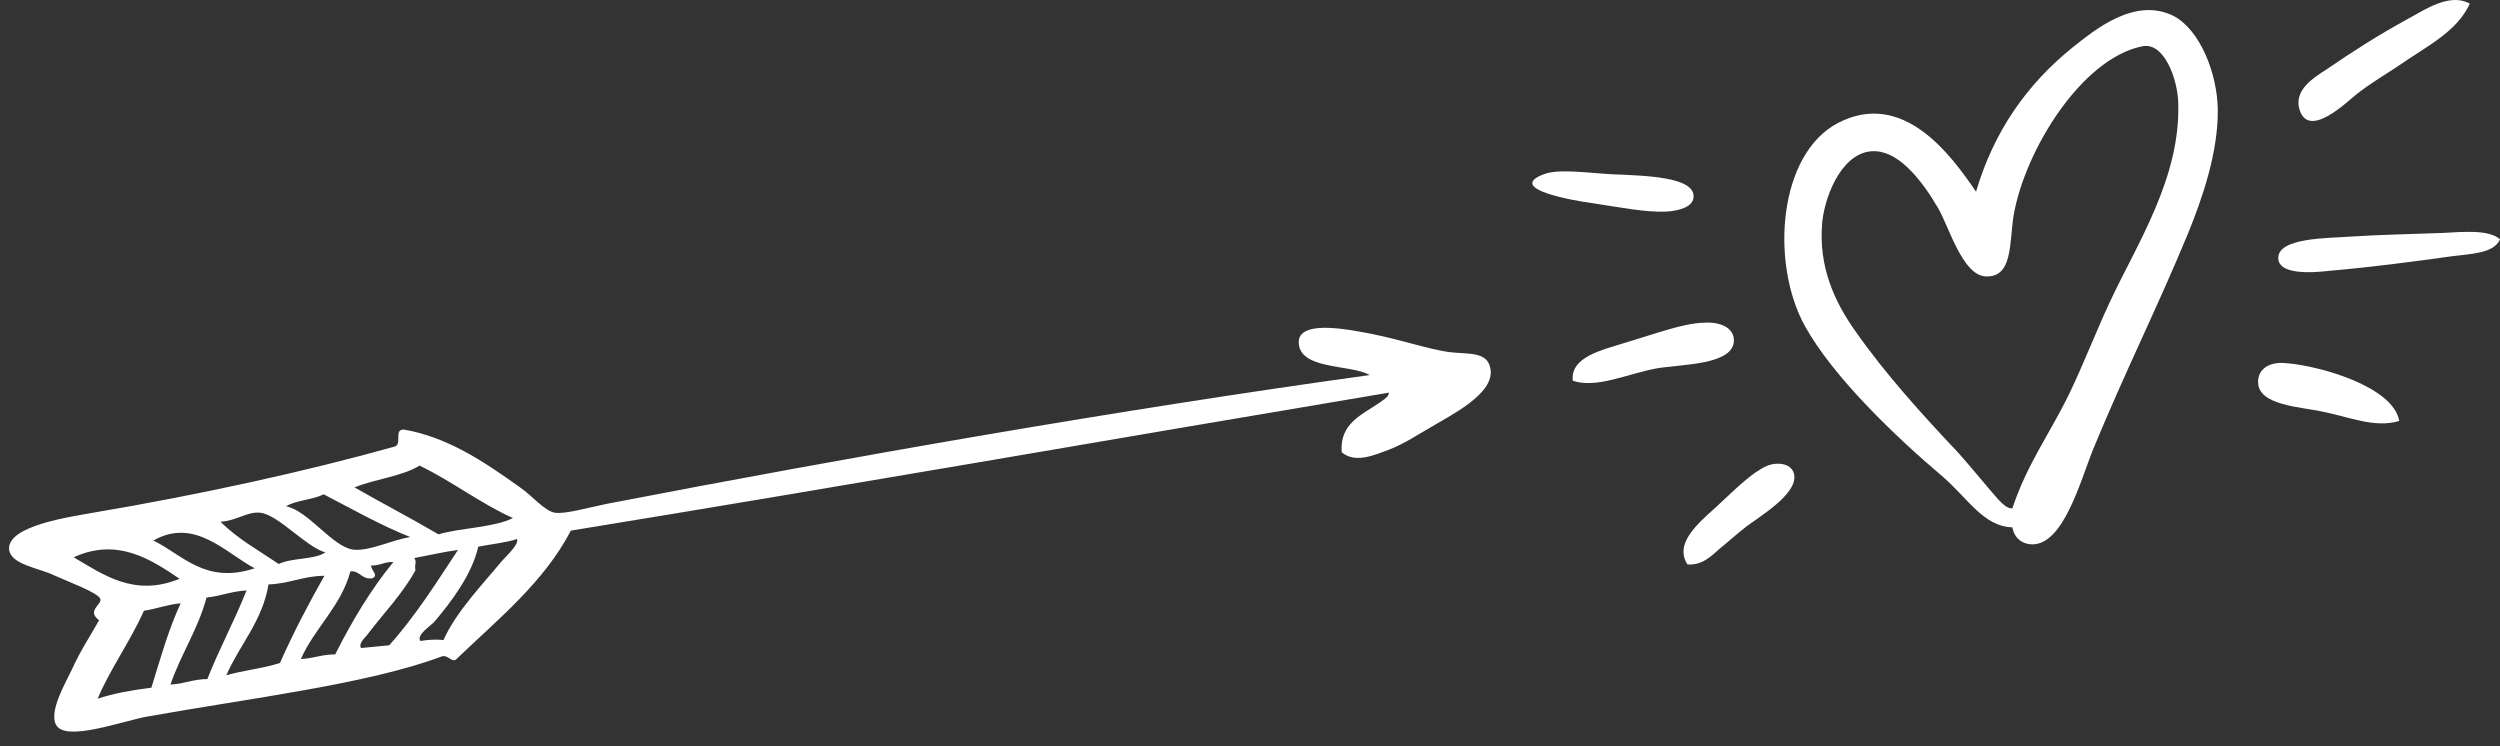 <svg width="248" height="74" viewBox="0 0 248 74" fill="none" xmlns="http://www.w3.org/2000/svg">
<rect x="0" y="0" width="248" height="74" fill="#333333" stroke="none"/>
<path fill-rule="evenodd" clip-rule="evenodd" d="M245.004 0.364C243.697 3.176 240.909 4.459 237.826 6.596C236.636 7.39 235.275 8.184 233.849 9.284C232.902 10.017 228.985 13.927 228.093 10.811C227.562 8.917 229.52 7.696 230.767 6.901C233.436 5.069 235.926 3.482 238.832 1.891C240.613 0.914 243.047 -0.736 245.004 0.364Z" fill="white"/>
<path fill-rule="evenodd" clip-rule="evenodd" d="M205.261 39.08C206.652 36.197 207.855 33.061 209.311 29.927C211.966 24.223 216.336 17.639 216.081 10.179C216.016 7.86 214.687 4.099 212.472 4.6C206.464 5.853 200.893 14.882 199.755 21.338C199.313 24.098 199.693 27.546 196.972 27.42C194.632 27.296 193.301 22.342 192.224 20.586C190.833 18.205 188.62 15.194 186.152 15.007C182.925 14.756 181.089 19.145 180.772 21.965C180.331 26.542 182.101 30.053 183.937 32.686C187.037 37.138 190.768 41.213 194.313 44.973C195.704 46.54 196.907 48.044 198.172 49.486C198.49 49.8 199.06 50.489 199.628 50.426C201.084 46.039 203.299 43.092 205.261 39.08ZM196.022 19.019C197.793 13.001 201.084 8.362 205.574 4.725C207.789 2.97 211.779 -0.353 215.637 1.592C218.231 2.97 219.94 7.233 220.002 10.807C220.067 15.07 218.484 19.646 217.028 23.219C213.994 30.554 210.827 36.824 207.602 44.659C206.338 47.856 204.69 53.937 201.655 54C200.578 54 199.819 53.374 199.628 52.309C196.781 52.245 195.198 49.423 192.73 47.294C187.987 43.28 181.848 37.387 179.063 32.372C175.583 26.104 176.407 15.257 182.354 12.186C188.806 8.863 193.554 15.383 196.022 19.019Z" fill="white"/>
<path fill-rule="evenodd" clip-rule="evenodd" d="M153.128 17.29C154.598 16.707 157.53 17.161 159.933 17.29C163.264 17.421 168.069 17.552 168.003 19.499C168.003 20.474 166.672 20.928 165.2 20.994C163.201 21.059 160.931 20.603 157.931 20.149C155.995 19.889 149.394 18.72 153.128 17.29Z" fill="white"/>
<path fill-rule="evenodd" clip-rule="evenodd" d="M248.004 23.743C247.373 25.167 245.104 25.167 243.149 25.431C239.366 25.959 235.398 26.485 231.176 26.855C228.969 27.119 226.134 27.17 226.009 25.695C225.817 23.532 231.111 23.639 233.005 23.48C236.152 23.27 239.556 23.217 242.267 23.111C244.221 23.006 246.931 22.742 248.004 23.743Z" fill="white"/>
<path fill-rule="evenodd" clip-rule="evenodd" d="M156.018 37.769C155.761 35.381 158.984 34.709 161.301 33.973C164.009 33.179 166.91 32.077 168.973 32.015C170.648 31.894 171.937 32.505 172.002 33.667C172.131 36.239 166.78 36.116 164.333 36.545C161.368 37.096 158.402 38.564 156.018 37.769Z" fill="white"/>
<path fill-rule="evenodd" clip-rule="evenodd" d="M14.28 60.583C12.97 63.534 10.775 66.638 9.69 69.313C11.299 68.771 13.06 68.472 15.018 68.218C15.899 65.372 16.702 62.468 17.921 59.845C16.59 59.973 15.546 60.396 14.28 60.583ZM20.489 59.275C19.644 62.44 17.96 64.852 16.91 67.907C18.31 67.837 19.16 67.37 20.57 67.362C21.747 64.356 23.272 61.576 24.454 58.572C22.924 58.656 21.882 59.141 20.489 59.275ZM26.636 57.975C26.029 61.631 23.759 63.97 22.451 66.988C24.066 66.51 26.097 66.314 27.772 65.766C29.083 62.814 30.596 59.906 32.183 57.118C30.072 57.13 28.735 57.902 26.636 57.975ZM36.818 56.093C36.801 56.607 37.61 57.044 36.941 57.366C35.867 57.532 35.71 56.585 34.763 56.676C33.817 60.173 31.21 62.287 29.846 65.373C31.118 65.315 31.909 64.917 33.253 64.915C34.917 61.606 36.792 58.472 39.024 55.751C38.059 55.715 37.716 56.134 36.818 56.093ZM41.097 55.358C41.4 55.843 41.081 55.874 41.214 56.567C40.019 58.801 37.985 60.925 36.566 62.797C36.289 63.21 35.513 63.799 35.815 64.283C36.767 64.191 37.718 64.099 38.606 64.013C41.205 61.128 43.256 57.848 45.432 54.554C43.918 54.763 42.539 55.09 41.097 55.358ZM47.446 54.23C46.817 56.988 44.778 59.691 43.112 61.651C42.768 62.069 41.257 62.987 41.698 63.585C42.578 63.437 43.345 63.426 43.994 63.493C45.257 60.672 47.815 58.048 49.704 55.746C50.341 55.044 51.515 53.966 51.279 53.475C50.163 53.84 48.705 53.981 47.446 54.23ZM7.311 55.283C10.227 56.992 13.325 59.261 17.814 57.414C15.146 55.618 11.717 53.251 7.311 55.283ZM15.208 53.62C18.093 55.011 20.366 58.003 25.265 56.373C22.367 54.855 19.334 51.294 15.208 53.62ZM25.817 50.86C24.525 50.728 23.465 51.665 21.874 51.755C23.572 53.455 25.667 54.601 27.652 55.95C28.935 55.312 31.197 55.543 32.276 54.796C30.369 54.274 27.631 51.071 25.817 50.86ZM32.102 49.033C31.07 49.582 29.281 49.627 28.383 50.228C30.597 50.655 32.992 54.278 35.066 54.526C36.682 54.693 38.749 53.594 40.702 53.276C37.709 52.089 34.931 50.493 32.102 49.033ZM41.617 46.187C39.931 47.249 37.201 47.513 35.17 48.351C37.951 49.944 40.777 51.406 43.493 53.006C45.795 52.335 48.931 52.353 50.883 51.392C47.606 49.911 44.839 47.738 41.617 46.187ZM56.633 52.636C53.934 57.779 49.479 61.355 45.38 65.284C44.868 65.914 44.516 64.92 43.829 65.114C36.484 67.88 24.655 69.278 14.595 71.087C12.203 71.51 6.581 73.595 5.595 71.957C4.76 70.622 6.581 67.621 7.163 66.344C8.06 64.397 8.96 63.088 9.832 61.526C8.522 60.561 10.19 59.95 9.944 59.396C9.694 58.777 6.774 57.711 5.373 57.075C3.828 56.325 1.047 56.017 0.9 54.489C0.733 52.129 7.05 51.26 9.311 50.849C19.951 49.051 30.349 46.76 39.13 44.306C39.944 44.1 39.029 42.583 40.056 42.611C44.349 43.353 47.905 45.707 51.614 48.367C52.779 49.154 54.017 50.705 55.055 50.862C56.092 51.018 58.333 50.353 60.215 49.977C84.205 45.348 111.132 40.625 135.88 37.206C133.983 36.105 128.732 36.742 128.836 33.841C129.001 31.576 134.501 32.843 136.125 33.136C139.129 33.746 141.579 34.601 143.654 34.914C145.601 35.175 147.548 34.795 147.847 36.565C148.347 39.085 143.756 41.262 141.763 42.484C140.793 43.026 139.352 44.001 137.811 44.599C136.389 45.122 134.429 46.017 133.101 44.862C132.847 41.547 135.856 40.934 137.624 39.351C137.674 39.217 137.795 39.142 137.776 38.95C110.705 43.493 83.782 48.214 56.633 52.636Z" fill="white"/>
<path fill-rule="evenodd" clip-rule="evenodd" d="M238.004 41.76C235.566 42.494 233.064 41.36 230.364 40.827C228.246 40.361 224.074 40.227 224.006 37.964C223.947 36.63 225.101 35.831 226.833 36.03C230.17 36.297 237.424 38.362 238.004 41.76Z" fill="white"/>
<path fill-rule="evenodd" clip-rule="evenodd" d="M167.397 55.989C166.036 53.896 168.513 51.865 170.186 50.343C172.043 48.629 173.716 46.916 175.264 46.219C176.319 45.775 177.869 45.965 177.992 47.171C178.24 49.075 174.457 51.295 173.221 52.246C172.23 53.007 171.424 53.768 170.621 54.403C169.814 55.1 168.884 56.117 167.397 55.989Z" fill="white"/>
</svg>
